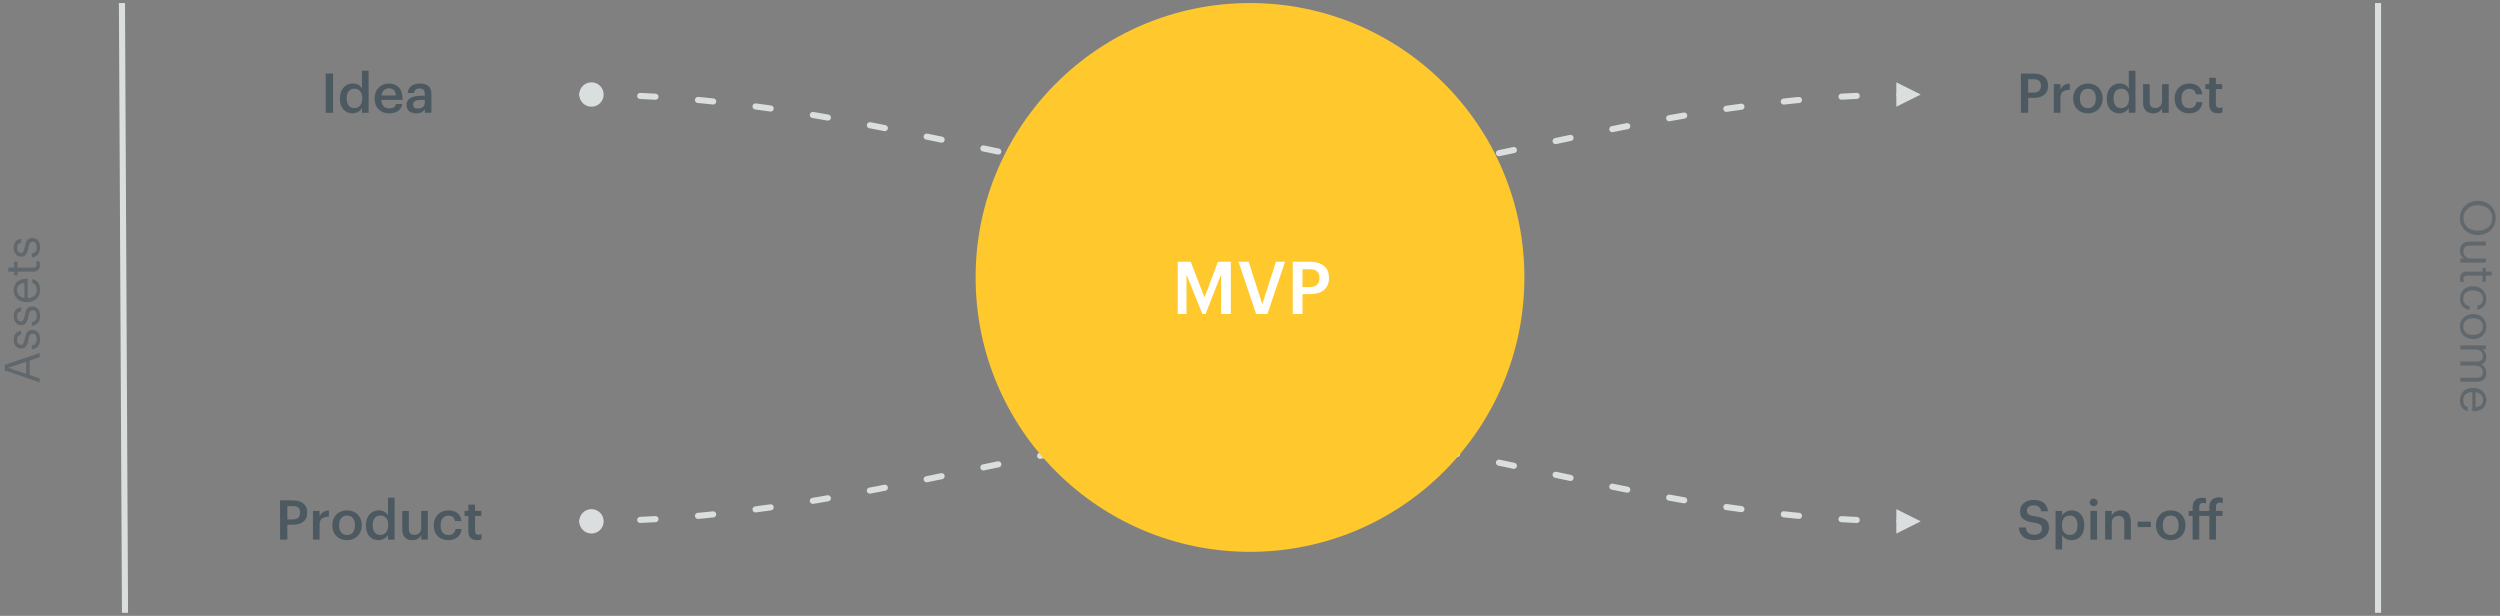 <svg width="820" height="202" viewBox="0 0 820 202" fill="none" xmlns="http://www.w3.org/2000/svg">
    <rect x="0" y="0" width="820" height="202" fill="#808080" stroke="none"/>
    <path d="M2.712 120.64L8.6 118.656L8.6 122.624L2.712 120.64ZM13 125.424L13 124.112L9.704 123.008L9.704 118.288L13 117.168L13 115.792L1.56 119.664L1.56 121.488L13 125.424ZM13.144 111.283C13.144 109.251 12.12 108.211 10.6 108.211C8.824 108.211 8.44 109.427 8.12 111.155C7.848 112.691 7.544 113.107 6.792 113.107C6.072 113.107 5.592 112.483 5.592 111.523C5.592 110.467 5.992 109.955 6.904 109.763L6.904 108.483C5.096 108.707 4.488 110.003 4.488 111.507C4.488 112.819 5.288 114.339 6.84 114.339C8.296 114.339 8.904 113.603 9.304 111.427C9.544 110.131 9.832 109.475 10.712 109.475C11.608 109.475 12.04 110.035 12.04 111.299C12.04 112.643 11.416 113.171 10.424 113.267L10.424 114.563C12.136 114.483 13.144 113.283 13.144 111.283ZM13.144 103.595C13.144 101.563 12.12 100.523 10.6 100.523C8.824 100.523 8.44 101.739 8.12 103.467C7.848 105.003 7.544 105.419 6.792 105.419C6.072 105.419 5.592 104.795 5.592 103.835C5.592 102.779 5.992 102.267 6.904 102.075L6.904 100.795C5.096 101.019 4.488 102.315 4.488 103.819C4.488 105.131 5.288 106.651 6.84 106.651C8.296 106.651 8.904 105.915 9.304 103.739C9.544 102.443 9.832 101.787 10.712 101.787C11.608 101.787 12.04 102.347 12.04 103.611C12.04 104.955 11.416 105.483 10.424 105.579L10.424 106.875C12.136 106.795 13.144 105.595 13.144 103.595ZM13.144 95.076C13.144 93.188 12.264 91.796 10.584 91.508L10.584 92.836C11.56 93.012 12.04 93.764 12.04 95.06C12.04 96.772 10.984 97.684 9.08 97.748L9.08 91.444L8.648 91.444C5.656 91.444 4.488 93.268 4.488 95.204C4.488 97.508 6.248 99.124 8.776 99.124L8.904 99.124C11.48 99.124 13.144 97.444 13.144 95.076ZM8.008 97.7C6.52 97.476 5.592 96.564 5.592 95.204C5.592 93.828 6.28 92.932 8.008 92.804L8.008 97.7ZM13.112 86.862C13.112 86.318 13.032 85.998 12.936 85.726L11.816 85.726C11.928 86.014 11.992 86.334 11.992 86.75C11.992 87.422 11.592 87.79 10.776 87.79L5.752 87.79L5.752 85.838L4.632 85.838L4.632 87.79L2.728 87.79L2.728 89.118L4.632 89.118L4.632 90.318L5.752 90.318L5.752 89.118L10.904 89.118C12.216 89.118 13.112 88.382 13.112 86.862ZM13.144 81.126C13.144 79.094 12.12 78.055 10.6 78.055C8.824 78.055 8.44 79.27 8.12 80.999C7.848 82.534 7.544 82.951 6.792 82.951C6.072 82.951 5.592 82.326 5.592 81.367C5.592 80.311 5.992 79.799 6.904 79.606L6.904 78.326C5.096 78.55 4.488 79.847 4.488 81.35C4.488 82.662 5.288 84.183 6.84 84.183C8.296 84.183 8.904 83.447 9.304 81.27C9.544 79.975 9.832 79.319 10.712 79.319C11.608 79.319 12.04 79.879 12.04 81.142C12.04 82.487 11.416 83.014 10.424 83.111L10.424 84.406C12.136 84.326 13.144 83.126 13.144 81.126Z" fill="#4D5961" fill-opacity="0.6" />
    <path d="M806.856 71.544C806.856 74.872 809.448 77.096 812.68 77.096L812.808 77.096C816.024 77.096 818.584 74.872 818.584 71.512C818.584 68.152 816.024 65.88 812.776 65.88L812.648 65.88C809.448 65.88 806.856 68.168 806.856 71.544ZM808.008 71.544C808.008 69.16 809.896 67.32 812.664 67.32L812.792 67.32C815.512 67.32 817.464 68.856 817.464 71.512C817.464 74.152 815.384 75.656 812.824 75.656L812.696 75.656C809.928 75.656 808.008 74.088 808.008 71.544ZM806.856 82.145C806.856 83.489 807.544 84.417 808.328 84.801L807 84.801L807 86.129L815.368 86.129L815.368 84.801L810.296 84.801C808.792 84.801 808.008 83.681 808.008 82.497C808.008 81.185 808.664 80.561 810.136 80.561L815.368 80.561L815.368 79.233L810.072 79.233C807.768 79.233 806.856 80.481 806.856 82.145ZM806.888 91.357C806.888 91.901 806.968 92.221 807.064 92.493L808.184 92.493C808.072 92.205 808.008 91.885 808.008 91.469C808.008 90.797 808.408 90.429 809.224 90.429L814.248 90.429L814.248 92.381L815.368 92.381L815.368 90.429L817.272 90.429L817.272 89.101L815.368 89.101L815.368 87.901L814.248 87.901L814.248 89.101L809.096 89.101C807.784 89.101 806.888 89.837 806.888 91.357ZM806.856 97.972C806.856 99.988 808.2 101.444 810.008 101.62L810.008 100.388C808.648 100.244 807.96 99.172 807.96 97.988C807.96 96.372 809.048 95.252 811.096 95.252L811.224 95.252C813.192 95.252 814.408 96.42 814.408 97.94C814.408 99.092 813.912 100.052 812.584 100.26L812.584 101.572C814.712 101.316 815.512 99.684 815.512 97.94C815.512 95.7 813.784 93.876 811.224 93.876L811.096 93.876C808.504 93.876 806.856 95.636 806.856 97.972ZM806.856 107.097C806.856 109.481 808.6 111.225 811.128 111.225L811.256 111.225C813.768 111.225 815.512 109.481 815.512 107.113C815.512 104.745 813.752 103.001 811.24 103.001L811.112 103.001C808.664 103.001 806.856 104.713 806.856 107.097ZM807.96 107.113C807.96 105.417 809.208 104.377 811.112 104.377L811.24 104.377C813.16 104.377 814.408 105.433 814.408 107.113C814.408 108.777 813.16 109.849 811.224 109.849L811.112 109.849C809.224 109.849 807.96 108.793 807.96 107.113ZM807 113.281L807 114.609L812.12 114.609C813.624 114.609 814.36 115.73 814.36 116.817C814.36 117.969 813.752 118.593 812.28 118.593L807 118.593L807 119.921L812.12 119.921C813.624 119.921 814.36 121.041 814.36 122.13C814.36 123.282 813.752 123.906 812.28 123.906L807 123.905L807 125.233L812.184 125.234C814.616 125.234 815.512 123.922 815.512 122.418C815.512 121.378 815.032 120.13 813.944 119.553C815.064 119.122 815.512 118.178 815.512 117.106C815.512 115.905 814.872 114.994 814.088 114.609L815.368 114.609L815.368 113.281L807 113.281ZM806.856 131.268C806.856 133.156 807.736 134.548 809.416 134.836L809.416 133.508C808.44 133.332 807.96 132.58 807.96 131.284C807.96 129.572 809.016 128.66 810.92 128.596L810.92 134.9L811.352 134.9C814.344 134.9 815.512 133.076 815.512 131.14C815.512 128.836 813.752 127.22 811.224 127.22L811.096 127.22C808.52 127.22 806.856 128.9 806.856 131.268ZM811.992 128.644C813.48 128.868 814.408 129.78 814.408 131.14C814.408 132.516 813.72 133.412 811.992 133.54L811.992 128.644Z" fill="#4D5961" fill-opacity="0.6" />
    <circle r="4" transform="matrix(-1 0 0 1 194 31)" fill="#DBDEDF" />
    <path d="M630 31L622 27V35L630 31Z" fill="#DBDEDF" />
    <path d="M191 31C279.429 31 345.544 60.999 412 60.999C476.456 60.999 541.233 31 627 31" stroke="#DBDEDF" stroke-width="2" stroke-linecap="round" stroke-dasharray="5 14" />
    <path d="M106.836 37H109.248V24.13H106.836V37ZM116.172 35.452C114.768 35.452 113.724 34.462 113.724 32.392V32.248C113.724 30.214 114.66 29.098 116.262 29.098C117.846 29.098 118.8 30.124 118.8 32.194V32.338C118.8 34.444 117.684 35.452 116.172 35.452ZM115.632 37.18C117.018 37.18 118.224 36.352 118.728 35.416V37H120.906V23.23H118.728V29.026C118.206 28.09 117.252 27.388 115.722 27.388C113.274 27.388 111.492 29.296 111.492 32.302V32.446C111.492 35.506 113.274 37.18 115.632 37.18ZM127.634 37.18C130.046 37.18 131.648 36.1 131.954 34.12H129.848C129.686 35.038 129.002 35.56 127.688 35.56C126.068 35.56 125.168 34.552 125.096 32.77H131.99V32.14C131.99 28.774 129.884 27.388 127.544 27.388C124.862 27.388 122.864 29.332 122.864 32.248V32.392C122.864 35.362 124.862 37.18 127.634 37.18ZM125.132 31.312C125.348 29.854 126.23 28.972 127.544 28.972C128.894 28.972 129.722 29.692 129.83 31.312H125.132ZM137.012 35.614C135.932 35.614 135.5 35.092 135.5 34.3C135.5 33.148 136.562 32.77 138.218 32.77H139.334V33.706C139.334 34.912 138.344 35.614 137.012 35.614ZM136.49 37.18C137.93 37.18 138.758 36.658 139.37 35.848V37H141.512V30.826C141.512 28.252 139.856 27.388 137.75 27.388C135.644 27.388 133.898 28.306 133.718 30.502H135.824C135.932 29.566 136.49 29.026 137.624 29.026C138.902 29.026 139.334 29.656 139.334 30.916V31.402H138.164C135.464 31.402 133.34 32.194 133.34 34.39C133.34 36.352 134.762 37.18 136.49 37.18Z" fill="#4D5961" />
    <path d="M662.857 37H665.251V32.104H667.051C669.805 32.104 671.767 30.898 671.767 28.18V28.108C671.767 25.408 669.877 24.13 666.997 24.13H662.857V37ZM665.251 30.376V25.984H666.997C668.527 25.984 669.427 26.578 669.427 28.108V28.18C669.427 29.602 668.581 30.376 666.997 30.376H665.251ZM673.646 37H675.824V32.104C675.824 30.106 676.976 29.494 678.884 29.476V27.442C677.3 27.46 676.418 28.162 675.824 29.35V27.586H673.646V37ZM684.818 37.18C687.59 37.18 689.66 35.272 689.66 32.338V32.194C689.66 29.314 687.59 27.388 684.836 27.388C682.064 27.388 679.994 29.332 679.994 32.248V32.392C679.994 35.254 682.046 37.18 684.818 37.18ZM684.836 35.488C683.18 35.488 682.226 34.282 682.226 32.356V32.212C682.226 30.268 683.216 29.098 684.836 29.098C686.456 29.098 687.428 30.286 687.428 32.23V32.356C687.428 34.282 686.456 35.488 684.836 35.488ZM695.696 35.452C694.292 35.452 693.248 34.462 693.248 32.392V32.248C693.248 30.214 694.184 29.098 695.786 29.098C697.37 29.098 698.324 30.124 698.324 32.194V32.338C698.324 34.444 697.208 35.452 695.696 35.452ZM695.156 37.18C696.542 37.18 697.748 36.352 698.252 35.416V37H700.43V23.23H698.252V29.026C697.73 28.09 696.776 27.388 695.246 27.388C692.798 27.388 691.016 29.296 691.016 32.302V32.446C691.016 35.506 692.798 37.18 695.156 37.18ZM706.169 37.18C707.699 37.18 708.689 36.442 709.157 35.524V37H711.335V27.586H709.157V33.184C709.157 34.678 708.131 35.434 706.961 35.434C705.701 35.434 705.107 34.786 705.107 33.364V27.586H702.929V33.616C702.929 36.118 704.315 37.18 706.169 37.18ZM718.039 37.18C720.595 37.18 722.233 35.65 722.395 33.49H720.397C720.271 34.822 719.281 35.506 718.129 35.506C716.527 35.506 715.519 34.426 715.519 32.374V32.23C715.519 30.286 716.581 29.134 718.075 29.134C719.227 29.134 720.055 29.656 720.235 30.916H722.341C722.089 28.324 720.127 27.388 718.039 27.388C715.411 27.388 713.287 29.278 713.287 32.266V32.41C713.287 35.416 715.339 37.18 718.039 37.18ZM727.475 37.162C728.141 37.162 728.609 37.054 728.951 36.928V35.2C728.645 35.326 728.321 35.38 727.889 35.38C727.205 35.38 726.809 35.002 726.809 34.174V29.224H728.879V27.586H726.809V25.516H724.631V27.586H723.371V29.224H724.631V34.372C724.631 36.154 725.603 37.162 727.475 37.162Z" fill="#4D5961" />
    <path d="M191 171C279.429 171 345.544 141 412 141C476.456 141 541.233 171 627 171" stroke="#DBDEDF" stroke-width="2" stroke-linecap="round" stroke-dasharray="5 14" />
    <circle r="4" transform="matrix(-1 0 0 1 194 171)" fill="#DBDEDF" />
    <path d="M630 171L622 167V175L630 171Z" fill="#DBDEDF" />
    <path d="M91.857 177H94.251V172.104H96.051C98.805 172.104 100.767 170.898 100.767 168.18V168.108C100.767 165.408 98.877 164.13 95.997 164.13H91.857V177ZM94.251 170.376V165.984H95.997C97.527 165.984 98.427 166.578 98.427 168.108V168.18C98.427 169.602 97.581 170.376 95.997 170.376H94.251ZM102.646 177H104.824V172.104C104.824 170.106 105.976 169.494 107.884 169.476V167.442C106.3 167.46 105.418 168.162 104.824 169.35V167.586H102.646V177ZM113.818 177.18C116.59 177.18 118.66 175.272 118.66 172.338V172.194C118.66 169.314 116.59 167.388 113.836 167.388C111.064 167.388 108.994 169.332 108.994 172.248V172.392C108.994 175.254 111.046 177.18 113.818 177.18ZM113.836 175.488C112.18 175.488 111.226 174.282 111.226 172.356V172.212C111.226 170.268 112.216 169.098 113.836 169.098C115.456 169.098 116.428 170.286 116.428 172.23V172.356C116.428 174.282 115.456 175.488 113.836 175.488ZM124.696 175.452C123.292 175.452 122.248 174.462 122.248 172.392V172.248C122.248 170.214 123.184 169.098 124.786 169.098C126.37 169.098 127.324 170.124 127.324 172.194V172.338C127.324 174.444 126.208 175.452 124.696 175.452ZM124.156 177.18C125.542 177.18 126.748 176.352 127.252 175.416V177H129.43V163.23H127.252V169.026C126.73 168.09 125.776 167.388 124.246 167.388C121.798 167.388 120.016 169.296 120.016 172.302V172.446C120.016 175.506 121.798 177.18 124.156 177.18ZM135.169 177.18C136.699 177.18 137.689 176.442 138.157 175.524V177H140.335V167.586H138.157V173.184C138.157 174.678 137.131 175.434 135.961 175.434C134.701 175.434 134.107 174.786 134.107 173.364V167.586H131.929V173.616C131.929 176.118 133.315 177.18 135.169 177.18ZM147.039 177.18C149.595 177.18 151.233 175.65 151.395 173.49H149.397C149.271 174.822 148.281 175.506 147.129 175.506C145.527 175.506 144.519 174.426 144.519 172.374V172.23C144.519 170.286 145.581 169.134 147.075 169.134C148.227 169.134 149.055 169.656 149.235 170.916H151.341C151.089 168.324 149.127 167.388 147.039 167.388C144.411 167.388 142.287 169.278 142.287 172.266V172.41C142.287 175.416 144.339 177.18 147.039 177.18ZM156.475 177.162C157.141 177.162 157.609 177.054 157.951 176.928V175.2C157.645 175.326 157.321 175.38 156.889 175.38C156.205 175.38 155.809 175.002 155.809 174.174V169.224H157.879V167.586H155.809V165.516H153.631V167.586H152.371V169.224H153.631V174.372C153.631 176.154 154.603 177.162 156.475 177.162Z" fill="#4D5961" />
    <path d="M667.345 177.18C670.189 177.18 672.079 175.434 672.079 173.202C672.079 170.628 670.513 169.764 667.489 169.35C665.257 169.026 664.825 168.504 664.825 167.46C664.825 166.47 665.581 165.768 667.039 165.768C668.515 165.768 669.289 166.344 669.523 167.694H671.719C671.467 165.228 669.811 163.968 667.039 163.968C664.357 163.968 662.557 165.552 662.557 167.658C662.557 170.07 664.015 171.006 667.093 171.42C669.181 171.762 669.775 172.212 669.775 173.4C669.775 174.588 668.767 175.38 667.345 175.38C665.167 175.38 664.645 174.3 664.483 173.004H662.179C662.359 175.434 663.835 177.18 667.345 177.18ZM678.933 175.452C677.349 175.452 676.323 174.462 676.323 172.356V172.212C676.323 170.124 677.403 169.098 678.915 169.098C680.337 169.098 681.417 170.124 681.417 172.212V172.356C681.417 174.372 680.535 175.452 678.933 175.452ZM674.217 180.222H676.395V175.524C676.899 176.442 677.979 177.18 679.473 177.18C681.903 177.18 683.649 175.344 683.649 172.32V172.176C683.649 169.134 681.831 167.388 679.473 167.388C678.087 167.388 676.917 168.198 676.395 169.098V167.586H674.217V180.222ZM686.724 166.038C687.444 166.038 688.02 165.498 688.02 164.796C688.02 164.076 687.444 163.536 686.724 163.536C686.004 163.536 685.428 164.076 685.428 164.796C685.428 165.498 686.004 166.038 686.724 166.038ZM685.662 177H687.84V167.586H685.662V177ZM690.494 177H692.672V171.456C692.672 169.962 693.662 169.206 694.886 169.206C696.182 169.206 696.758 169.854 696.758 171.276V177H698.936V171.078C698.936 168.486 697.604 167.388 695.714 167.388C694.166 167.388 693.122 168.162 692.672 169.08V167.586H690.494V177ZM701.157 172.878H705.477V171.078H701.157V172.878ZM711.985 177.18C714.757 177.18 716.827 175.272 716.827 172.338V172.194C716.827 169.314 714.757 167.388 712.003 167.388C709.231 167.388 707.161 169.332 707.161 172.248V172.392C707.161 175.254 709.213 177.18 711.985 177.18ZM712.003 175.488C710.347 175.488 709.393 174.282 709.393 172.356V172.212C709.393 170.268 710.383 169.098 712.003 169.098C713.623 169.098 714.595 170.286 714.595 172.23V172.356C714.595 174.282 713.623 175.488 712.003 175.488ZM719.173 177H721.351V169.224H724.663V177H726.841V169.224H728.983V167.586H726.841V166.236C726.841 165.426 727.201 164.85 728.083 164.85C728.479 164.85 728.821 164.922 729.073 165.012V163.32C728.677 163.194 728.353 163.14 727.813 163.14C725.815 163.14 724.663 164.256 724.663 166.326V167.586H721.351V166.344C721.351 165.534 721.711 164.958 722.593 164.958C722.989 164.958 723.313 165.048 723.565 165.138V163.446C723.169 163.32 722.845 163.266 722.323 163.266C720.307 163.266 719.173 164.364 719.173 166.452V167.586H717.895V169.224H719.173V177Z" fill="#4D5961" />
    <path d="M40 1C40.398 80.542 40.602 121.458 41 201" stroke="#DBDEDF" stroke-width="2" />
    <path d="M780 1C780 80.542 780 121.458 780 201" stroke="#DBDEDF" stroke-width="2" />
    <circle cx="410" cy="91" r="90" transform="rotate(-90 410 91)" fill="#FFC82D" />
    <path d="M386.288 103H389.168V90.04L394.376 103H395.408L400.52 90.04V103H403.712V85.84H399.488L395.072 97.552L390.56 85.84H386.288V103ZM412.008 103H415.704L421.512 85.84H418.512L414.024 99.76L409.56 85.84H406.224L412.008 103ZM424.023 103H427.215V96.472H429.615C433.287 96.472 435.903 94.864 435.903 91.24V91.144C435.903 87.544 433.383 85.84 429.543 85.84H424.023V103ZM427.215 94.168V88.312H429.543C431.583 88.312 432.783 89.104 432.783 91.144V91.24C432.783 93.136 431.655 94.168 429.543 94.168H427.215Z" fill="white" />
</svg>
